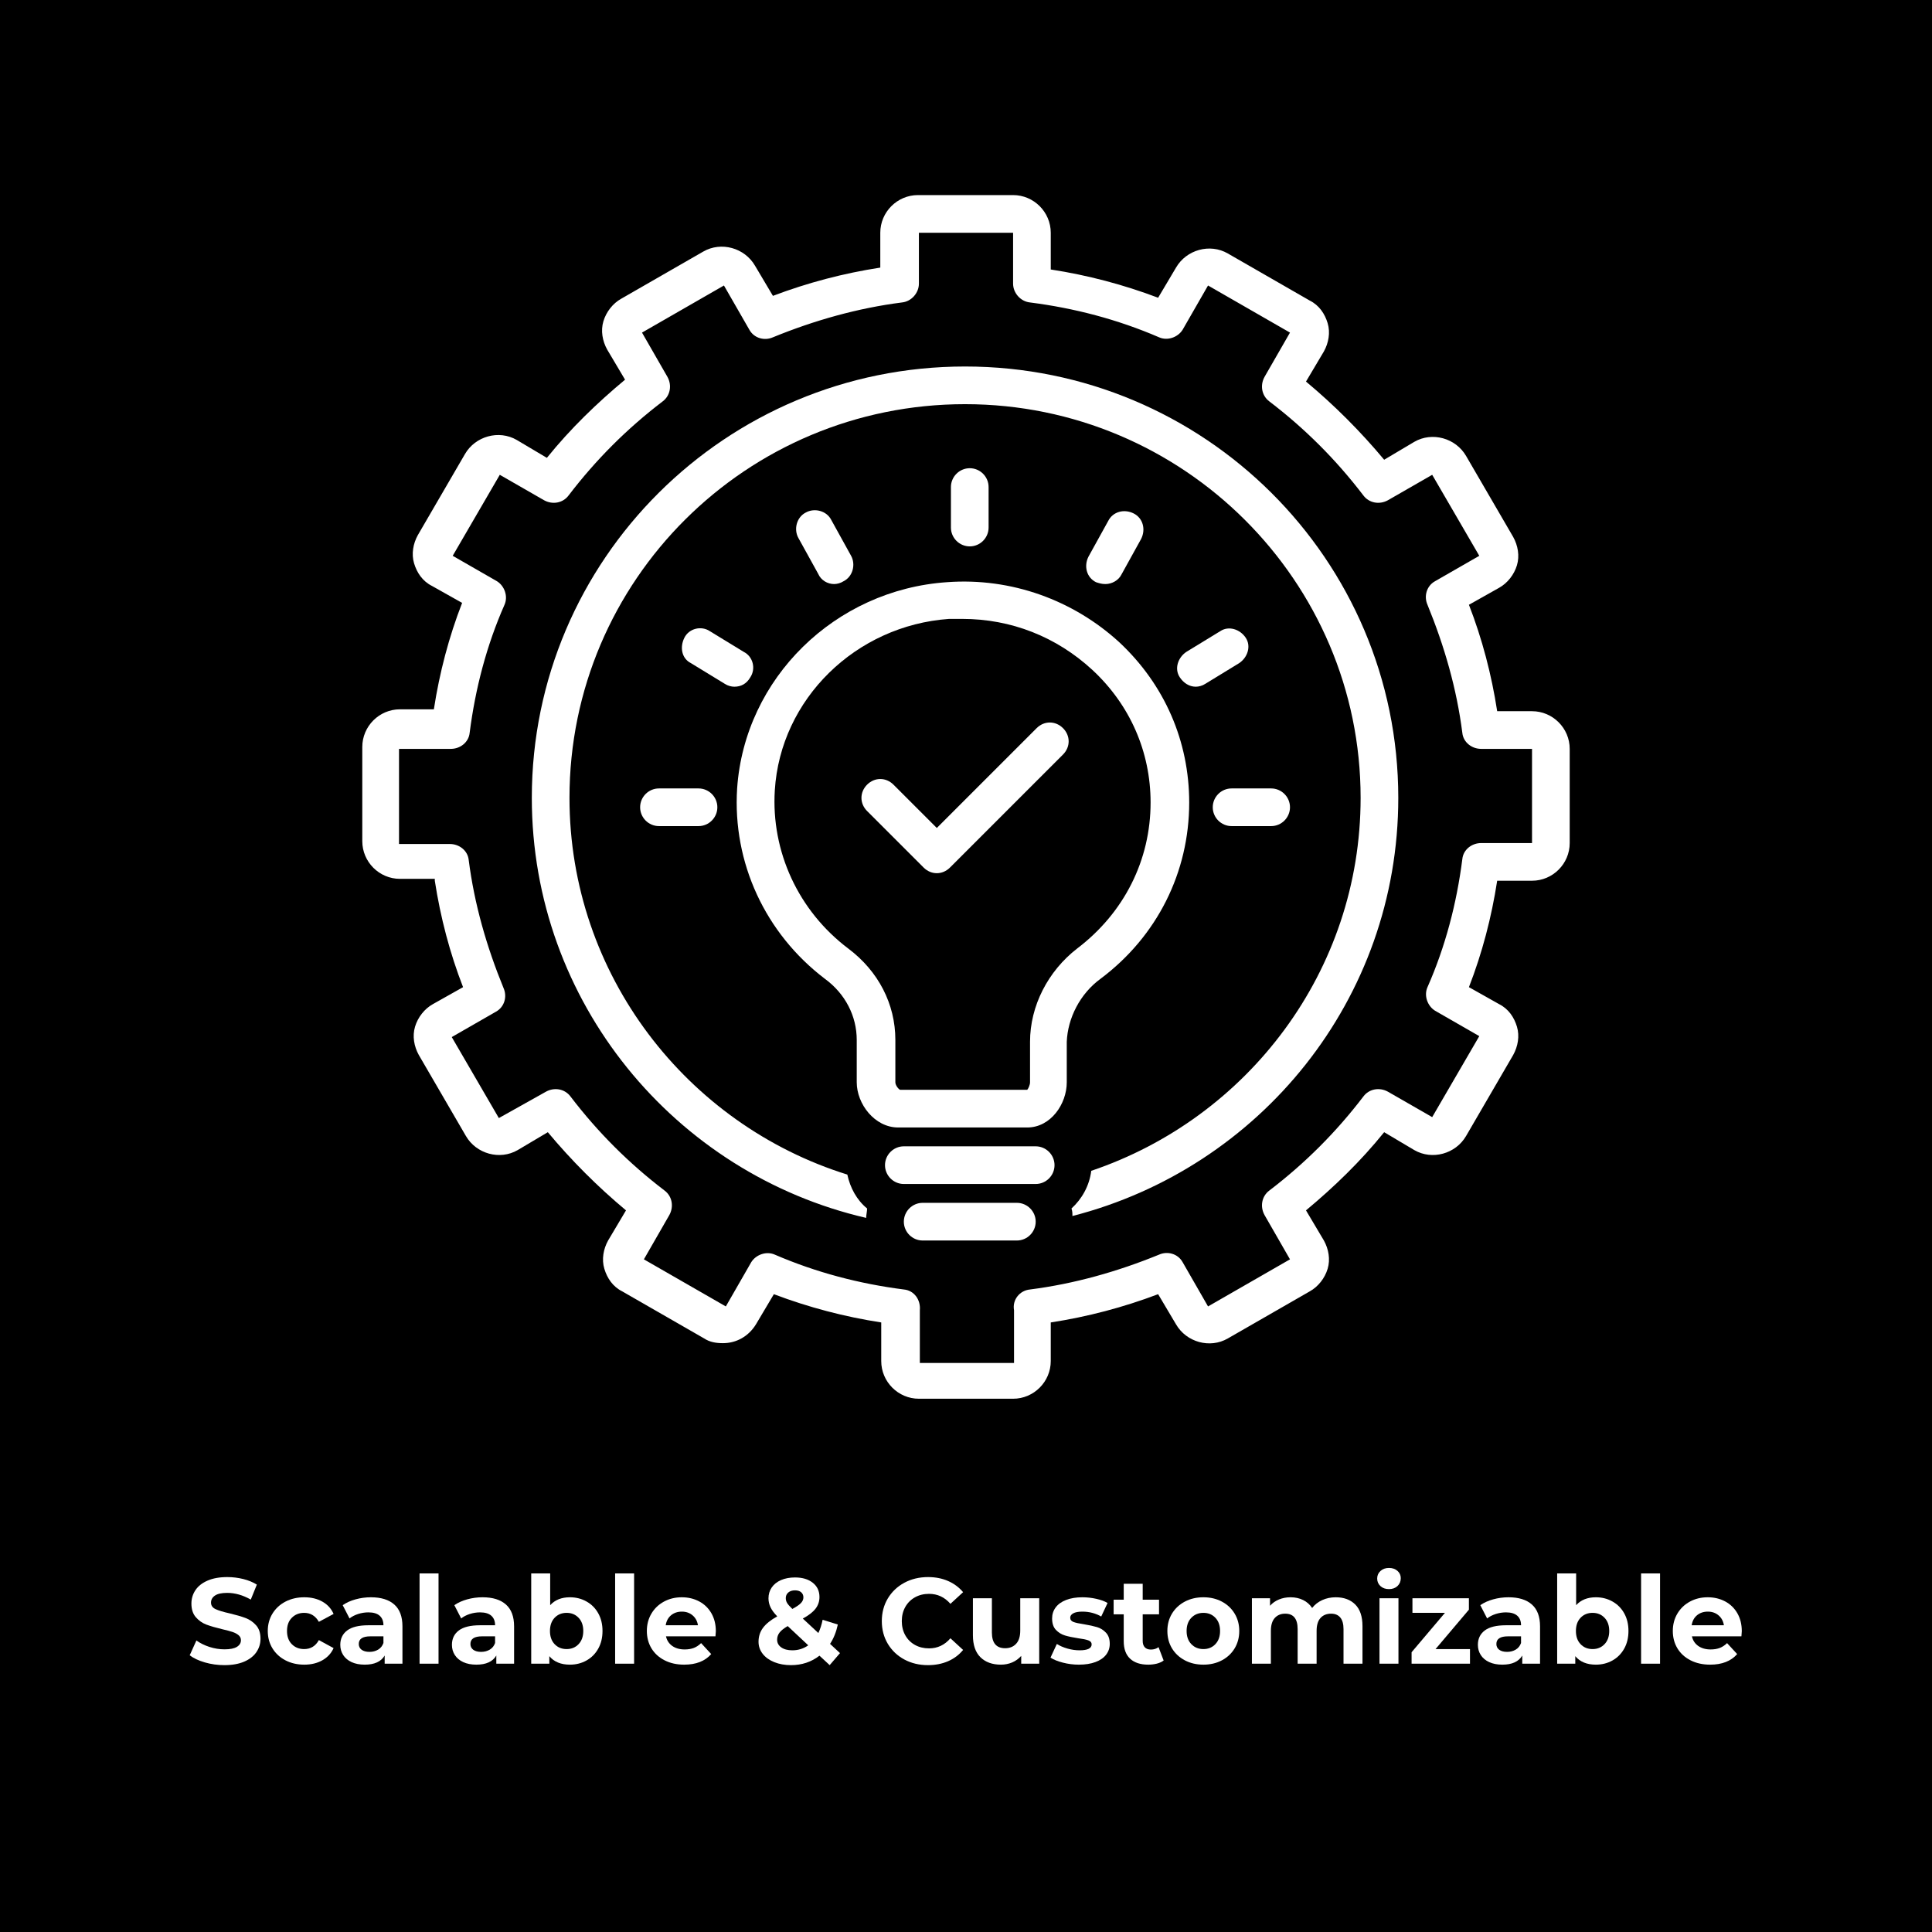 <svg xmlns="http://www.w3.org/2000/svg" xmlns:xlink="http://www.w3.org/1999/xlink" width="1080" zoomAndPan="magnify" viewBox="0 0 810 810" height="1080" preserveAspectRatio="xMidYMid meet"><defs><clipPath id="6788f50fd9"><path d="M 151.891 81 L 658.141 81 L 658.141 587 L 151.891 587 Z M 151.891 81 "></path></clipPath></defs><g id="6c4bd618ba"><rect x="0" width="810" y="0" height="810" style="fill:#ffffff;fill-opacity:1;stroke:none;"></rect><rect x="0" width="810" y="0" height="810" style="fill:#000000;fill-opacity:1;stroke:none;"></rect><g clip-rule="nonzero" clip-path="url(#6788f50fd9)"><path style=" stroke:none;fill-rule:nonzero;fill:#ffffff;fill-opacity:1;" d="M 182.293 369.25 C 184.664 384.648 188.613 399.656 194.141 413.871 L 181.504 420.977 C 177.949 422.953 175.188 426.504 174.004 430.453 C 172.816 434.402 173.605 438.746 175.582 442.301 L 195.324 476.258 C 199.668 483.762 209.539 486.523 217.043 482.18 L 229.68 474.68 C 239.551 486.523 250.605 497.582 262.453 507.453 L 254.949 520.09 C 252.977 523.641 252.184 527.984 253.371 531.934 C 254.555 535.883 256.922 539.438 260.871 541.41 L 295.227 561.152 C 297.594 562.734 300.359 563.129 303.121 563.129 C 308.652 563.129 313.785 560.363 316.941 555.23 L 324.445 542.594 C 339.055 548.125 354.059 552.07 369.461 554.441 L 369.461 570.629 C 369.461 579.316 376.566 586.426 385.254 586.426 L 424.742 586.426 C 433.426 586.426 440.535 579.316 440.535 570.629 L 440.535 554.441 C 455.934 552.07 470.938 548.125 485.551 542.594 L 493.051 555.23 C 497.395 562.734 507.266 565.496 514.77 561.152 L 549.121 541.41 C 552.676 539.438 555.441 535.883 556.625 531.934 C 557.809 527.984 557.02 523.641 555.047 520.09 L 547.543 507.453 C 559.391 497.582 570.445 486.918 580.316 474.68 L 592.953 482.18 C 600.453 486.523 610.324 483.762 614.668 476.258 L 634.414 442.301 C 636.387 438.746 637.176 434.402 635.992 430.453 C 634.809 426.504 632.438 422.953 628.488 420.977 L 615.855 413.871 C 621.383 399.656 625.332 384.648 627.699 369.25 L 642.309 369.25 C 650.996 369.25 658.105 362.145 658.105 353.457 L 658.105 313.969 C 658.105 305.281 650.996 298.176 642.309 298.176 L 627.699 298.176 C 625.332 282.773 621.383 267.77 615.855 253.555 L 628.488 246.449 C 632.043 244.473 634.809 240.918 635.992 236.973 C 637.176 233.023 636.387 228.68 634.414 225.125 L 614.668 191.168 C 610.324 183.664 600.453 180.902 592.953 185.242 L 580.316 192.746 C 570.445 180.902 559.391 169.844 547.543 159.973 L 555.047 147.336 C 557.02 143.785 557.809 139.441 556.625 135.492 C 555.441 131.543 553.07 127.988 549.121 126.016 L 514.77 106.27 C 507.266 101.93 497.395 104.691 493.051 112.195 L 485.551 124.828 C 470.938 119.301 455.934 115.352 440.535 112.984 L 440.535 97.586 C 440.535 88.898 433.426 81.789 424.742 81.789 L 384.859 81.789 C 376.172 81.789 369.066 88.898 369.066 97.586 L 369.066 112.195 C 353.664 114.562 338.66 118.512 324.051 124.039 L 316.547 111.406 C 312.203 103.902 302.332 101.137 294.832 105.48 L 260.477 125.227 C 256.922 127.199 254.16 130.754 252.977 134.703 C 251.789 138.648 252.578 142.992 254.555 146.547 L 262.055 159.184 C 250.211 169.055 239.156 179.715 229.281 191.957 L 216.648 184.453 C 209.145 180.109 199.273 182.875 194.93 190.379 L 175.188 224.336 C 173.211 227.891 172.422 232.234 173.605 236.18 C 174.793 240.129 177.16 243.684 181.109 245.656 L 193.746 252.766 C 188.219 266.98 184.27 281.984 181.898 297.387 L 167.684 297.387 C 158.996 297.387 151.891 304.492 151.891 313.18 L 151.891 352.664 C 151.891 361.352 158.996 368.461 167.684 368.461 L 182.293 368.461 Z M 167.684 313.969 L 189.008 313.969 C 192.957 313.969 196.508 311.207 196.902 307.258 C 199.273 288.699 204.012 270.535 211.516 253.555 C 213.094 250 211.516 245.656 208.355 243.684 L 189.797 233.023 L 209.539 199.062 L 228.098 209.727 C 231.652 211.699 235.996 210.91 238.363 207.75 C 249.816 192.746 262.848 179.715 277.852 168.266 C 281.012 165.895 281.801 161.551 279.824 158 L 269.164 139.441 L 303.516 119.695 L 314.18 138.254 C 316.152 141.809 320.496 142.992 324.051 141.414 C 341.426 134.305 359.59 129.172 378.148 126.805 C 382.094 126.41 385.254 122.855 385.254 118.906 L 385.254 97.586 L 424.742 97.586 L 424.742 118.906 C 424.742 122.855 427.898 126.41 431.848 126.805 C 450.406 129.172 468.57 133.91 485.945 141.414 C 489.496 142.992 493.84 141.414 495.816 138.254 L 506.477 119.695 L 540.832 139.441 L 530.168 158 C 528.195 161.551 528.984 165.895 532.145 168.266 C 547.148 179.715 560.18 192.746 571.629 207.75 C 574 210.91 578.344 211.699 581.895 209.727 L 600.453 199.062 L 620.199 233.023 L 601.641 243.684 C 598.086 245.656 596.902 250 598.48 253.555 C 605.586 270.93 610.723 288.699 613.09 307.258 C 613.484 311.207 617.039 313.969 620.988 313.969 L 642.309 313.969 L 642.309 353.457 L 620.988 353.457 C 617.039 353.457 613.484 356.219 613.09 360.168 C 610.723 378.727 605.984 396.891 598.48 413.871 C 596.902 417.422 598.48 421.766 601.641 423.742 L 620.199 434.402 L 600.453 468.359 L 581.895 457.699 C 578.344 455.727 574 456.516 571.629 459.676 C 560.18 474.68 547.148 487.711 532.145 499.16 C 528.984 501.531 528.195 505.871 530.168 509.426 L 540.832 527.984 L 506.477 547.727 L 495.816 529.168 C 493.84 525.617 489.496 524.43 485.945 526.012 C 468.57 533.117 450.406 538.25 431.848 540.621 C 427.504 541.016 424.344 544.965 425.137 549.309 C 425.137 549.703 425.137 549.703 425.137 550.098 L 425.137 571.422 L 385.648 571.422 L 385.648 550.098 C 385.648 549.703 385.648 549.703 385.648 549.309 C 386.043 544.965 383.281 541.016 378.938 540.621 C 360.379 538.25 342.215 533.512 324.84 526.012 C 321.285 524.43 316.941 526.012 314.969 529.168 L 304.309 547.727 L 269.953 527.984 L 280.617 509.426 C 282.59 505.871 281.801 501.531 278.641 499.16 C 263.637 487.711 250.605 474.68 239.156 459.676 C 236.785 456.516 232.441 455.727 228.887 457.699 L 209.145 468.754 L 189.402 434.797 L 207.961 424.137 C 211.516 422.16 212.699 417.82 211.121 414.266 C 204.012 396.891 198.879 379.121 196.508 360.562 C 196.113 356.613 192.562 353.852 188.613 353.852 L 167.289 353.852 L 167.289 313.969 Z M 167.684 313.969 "></path></g><path style=" stroke:none;fill-rule:nonzero;fill:#ffffff;fill-opacity:1;" d="M 363.141 510.609 C 363.141 509.426 363.535 507.848 363.535 506.664 C 359.191 503.109 356.43 497.977 355.246 492.449 C 288.117 471.52 238.758 408.738 238.758 334.504 C 238.758 243.289 312.992 169.449 404.602 169.449 C 496.211 169.449 570.445 243.684 570.445 334.504 C 570.445 407.156 523.062 468.754 457.516 490.867 C 456.723 497.188 453.566 502.715 449.223 506.664 C 449.617 507.848 449.617 508.637 449.617 509.82 C 528.195 489.684 586.238 419.004 586.238 334.504 C 586.238 234.602 504.898 153.656 404.602 153.656 C 304.309 153.656 222.965 234.602 222.965 334.504 C 222.965 420.188 282.984 492.055 363.141 510.609 Z M 363.141 510.609 "></path><path style=" stroke:none;fill-rule:nonzero;fill:#ffffff;fill-opacity:1;" d="M 461.461 410.316 C 485.156 392.547 498.578 365.695 498.578 336.477 C 498.578 310.809 488.312 287.117 469.359 269.352 C 450.012 251.582 423.949 242.105 397.102 244.078 C 350.109 247.238 312.203 284.355 309.047 330.555 C 307.07 361.746 320.891 391.363 345.77 410.316 C 354.453 416.633 359.191 426.109 359.191 435.98 L 359.191 453.75 C 359.191 462.832 366.695 472.703 376.566 472.703 L 430.664 472.703 C 440.535 472.703 447.246 462.832 447.246 453.75 L 447.246 436.773 C 447.641 426.898 452.777 416.633 461.461 410.316 Z M 431.848 436.773 L 431.848 453.75 C 431.848 454.938 431.059 456.516 430.664 456.91 L 377.355 456.91 C 376.566 456.516 375.383 454.938 375.383 453.75 L 375.383 435.98 C 375.383 420.977 368.273 407.156 355.641 397.68 C 334.711 381.887 323.262 357.008 324.84 331.344 C 327.211 293.043 358.797 262.242 397.891 259.477 C 399.863 259.477 401.84 259.477 403.418 259.477 C 423.949 259.477 442.902 266.98 457.91 280.801 C 473.703 295.41 482.391 315.152 482.391 336.477 C 482.391 360.562 471.336 382.676 451.59 397.68 C 439.352 407.156 431.848 421.766 431.848 436.773 Z M 431.848 436.773 "></path><path style=" stroke:none;fill-rule:nonzero;fill:#ffffff;fill-opacity:1;" d="M 414.473 221.176 L 414.473 204.199 C 414.473 199.855 410.922 196.301 406.578 196.301 C 402.234 196.301 398.68 199.855 398.68 204.199 L 398.68 221.176 C 398.68 225.52 402.234 229.074 406.578 229.074 C 410.922 229.074 414.473 225.52 414.473 221.176 Z M 414.473 221.176 "></path><path style=" stroke:none;fill-rule:nonzero;fill:#ffffff;fill-opacity:1;" d="M 349.715 244.867 C 350.902 244.867 352.48 244.473 353.664 243.684 C 357.613 241.711 358.797 236.574 356.824 233.023 L 348.531 218.02 C 346.559 214.07 341.426 212.883 337.871 214.859 C 333.922 216.832 332.738 221.965 334.711 225.52 L 343.004 240.523 C 344.188 243.289 346.953 244.867 349.715 244.867 Z M 349.715 244.867 "></path><path style=" stroke:none;fill-rule:nonzero;fill:#ffffff;fill-opacity:1;" d="M 463.438 244.867 C 466.199 244.867 468.965 243.289 470.148 240.918 L 478.441 225.914 C 480.418 221.965 479.23 217.227 475.281 215.254 C 471.336 213.277 466.598 214.465 464.621 218.414 L 456.328 233.418 C 454.355 237.367 455.539 242.105 459.488 244.078 C 460.672 244.473 461.859 244.867 463.438 244.867 Z M 463.438 244.867 "></path><path style=" stroke:none;fill-rule:nonzero;fill:#ffffff;fill-opacity:1;" d="M 434.219 480.602 L 378.938 480.602 C 374.594 480.602 371.039 484.156 371.039 488.5 C 371.039 492.844 374.594 496.395 378.938 496.395 L 434.219 496.395 C 438.562 496.395 442.113 492.844 442.113 488.5 C 442.113 484.156 438.562 480.602 434.219 480.602 Z M 434.219 480.602 "></path><path style=" stroke:none;fill-rule:nonzero;fill:#ffffff;fill-opacity:1;" d="M 426.32 504.293 L 386.832 504.293 C 382.488 504.293 378.938 507.848 378.938 512.191 C 378.938 516.535 382.488 520.09 386.832 520.09 L 426.32 520.09 C 430.664 520.09 434.219 516.535 434.219 512.191 C 434.219 507.848 430.664 504.293 426.32 504.293 Z M 426.32 504.293 "></path><path style=" stroke:none;fill-rule:nonzero;fill:#ffffff;fill-opacity:1;" d="M 307.859 287.91 C 310.625 287.91 312.992 286.723 314.574 283.961 C 316.941 280.406 315.758 275.273 311.809 273.297 L 297.594 264.613 C 294.039 262.242 288.906 263.426 286.934 267.375 C 284.957 271.324 285.75 276.062 289.695 278.035 L 303.914 286.723 C 305.098 287.512 306.676 287.91 307.859 287.91 Z M 307.859 287.91 "></path><path style=" stroke:none;fill-rule:nonzero;fill:#ffffff;fill-opacity:1;" d="M 276.273 330.555 C 271.93 330.555 268.375 334.105 268.375 338.449 C 268.375 342.793 271.93 346.348 276.273 346.348 L 292.855 346.348 C 297.199 346.348 300.754 342.793 300.754 338.449 C 300.754 334.105 297.199 330.555 292.855 330.555 Z M 276.273 330.555 "></path><path style=" stroke:none;fill-rule:nonzero;fill:#ffffff;fill-opacity:1;" d="M 511.609 264.613 L 497.395 273.297 C 493.84 275.668 492.262 280.406 494.633 283.961 C 496.211 286.328 498.578 287.91 501.344 287.91 C 502.527 287.91 504.109 287.512 505.293 286.723 L 519.508 278.035 C 523.062 275.668 524.641 270.93 522.273 267.375 C 519.902 263.82 515.164 262.242 511.609 264.613 Z M 511.609 264.613 "></path><path style=" stroke:none;fill-rule:nonzero;fill:#ffffff;fill-opacity:1;" d="M 508.453 338.449 C 508.453 342.793 512.004 346.348 516.348 346.348 L 532.934 346.348 C 537.277 346.348 540.832 342.793 540.832 338.449 C 540.832 334.105 537.277 330.555 532.934 330.555 L 516.348 330.555 C 512.004 330.555 508.453 334.105 508.453 338.449 Z M 508.453 338.449 "></path><path style=" stroke:none;fill-rule:nonzero;fill:#ffffff;fill-opacity:1;" d="M 434.613 305.281 L 392.758 347.137 L 374.594 328.973 C 371.434 325.816 366.695 325.816 363.535 328.973 C 360.379 332.133 360.379 336.871 363.535 340.031 L 387.227 363.723 C 388.809 365.301 390.781 366.09 392.758 366.09 C 394.73 366.09 396.703 365.301 398.285 363.723 L 445.668 316.34 C 448.828 313.18 448.828 308.441 445.668 305.281 C 442.508 302.125 437.77 302.125 434.613 305.281 Z M 434.613 305.281 "></path><g style="fill:#ffffff;fill-opacity:1;"><g transform="translate(78.11, 697.509)"><path style="stroke:none" d="M 15.969 0.609 C 13.145 0.609 10.414 0.227 7.781 -0.531 C 5.145 -1.301 3.023 -2.297 1.422 -3.516 L 4.234 -9.734 C 5.766 -8.617 7.582 -7.719 9.688 -7.031 C 11.801 -6.352 13.91 -6.016 16.016 -6.016 C 18.359 -6.016 20.094 -6.363 21.219 -7.062 C 22.344 -7.758 22.906 -8.688 22.906 -9.844 C 22.906 -10.695 22.57 -11.398 21.906 -11.953 C 21.238 -12.516 20.383 -12.969 19.344 -13.312 C 18.312 -13.656 16.91 -14.031 15.141 -14.438 C 12.422 -15.082 10.191 -15.727 8.453 -16.375 C 6.723 -17.02 5.238 -18.055 4 -19.484 C 2.758 -20.91 2.141 -22.812 2.141 -25.188 C 2.141 -27.27 2.703 -29.148 3.828 -30.828 C 4.953 -32.516 6.645 -33.848 8.906 -34.828 C 11.164 -35.816 13.926 -36.312 17.188 -36.312 C 19.469 -36.312 21.691 -36.039 23.859 -35.5 C 26.035 -34.957 27.941 -34.176 29.578 -33.156 L 27.031 -26.875 C 23.727 -28.75 20.43 -29.688 17.141 -29.688 C 14.828 -29.688 13.117 -29.312 12.016 -28.562 C 10.91 -27.812 10.359 -26.828 10.359 -25.609 C 10.359 -24.379 10.992 -23.469 12.266 -22.875 C 13.535 -22.281 15.484 -21.691 18.109 -21.109 C 20.828 -20.461 23.051 -19.816 24.781 -19.172 C 26.52 -18.523 28.008 -17.504 29.25 -16.109 C 30.488 -14.723 31.109 -12.836 31.109 -10.453 C 31.109 -8.41 30.535 -6.547 29.391 -4.859 C 28.254 -3.18 26.547 -1.848 24.266 -0.859 C 21.992 0.117 19.227 0.609 15.969 0.609 Z M 15.969 0.609 "></path></g></g><g style="fill:#ffffff;fill-opacity:1;"><g transform="translate(110.641, 697.509)"><path style="stroke:none" d="M 16.938 0.406 C 14.008 0.406 11.379 -0.195 9.047 -1.406 C 6.723 -2.613 4.906 -4.285 3.594 -6.422 C 2.281 -8.566 1.625 -11 1.625 -13.719 C 1.625 -16.438 2.281 -18.863 3.594 -21 C 4.906 -23.145 6.723 -24.82 9.047 -26.031 C 11.379 -27.238 14.008 -27.844 16.938 -27.844 C 19.82 -27.844 22.344 -27.238 24.5 -26.031 C 26.664 -24.82 28.238 -23.098 29.219 -20.859 L 23.047 -17.547 C 21.617 -20.055 19.562 -21.312 16.875 -21.312 C 14.801 -21.312 13.082 -20.629 11.719 -19.266 C 10.363 -17.91 9.688 -16.062 9.688 -13.719 C 9.688 -11.375 10.363 -9.52 11.719 -8.156 C 13.082 -6.801 14.801 -6.125 16.875 -6.125 C 19.602 -6.125 21.66 -7.379 23.047 -9.891 L 29.219 -6.531 C 28.238 -4.352 26.664 -2.648 24.5 -1.422 C 22.344 -0.203 19.82 0.406 16.938 0.406 Z M 16.938 0.406 "></path></g></g><g style="fill:#ffffff;fill-opacity:1;"><g transform="translate(140.775, 697.509)"><path style="stroke:none" d="M 14.734 -27.844 C 18.984 -27.844 22.25 -26.832 24.531 -24.812 C 26.812 -22.789 27.953 -19.738 27.953 -15.656 L 27.953 0 L 20.5 0 L 20.5 -3.422 C 19.008 -0.867 16.223 0.406 12.141 0.406 C 10.023 0.406 8.191 0.051 6.641 -0.656 C 5.098 -1.375 3.922 -2.363 3.109 -3.625 C 2.297 -4.883 1.891 -6.312 1.891 -7.906 C 1.891 -10.457 2.848 -12.461 4.766 -13.922 C 6.691 -15.379 9.66 -16.109 13.672 -16.109 L 19.984 -16.109 C 19.984 -17.848 19.457 -19.18 18.406 -20.109 C 17.352 -21.047 15.773 -21.516 13.672 -21.516 C 12.203 -21.516 10.758 -21.285 9.344 -20.828 C 7.938 -20.367 6.742 -19.75 5.766 -18.969 L 2.906 -24.531 C 4.406 -25.582 6.195 -26.395 8.281 -26.969 C 10.375 -27.551 12.523 -27.844 14.734 -27.844 Z M 14.125 -4.953 C 15.488 -4.953 16.695 -5.266 17.75 -5.891 C 18.801 -6.516 19.547 -7.441 19.984 -8.672 L 19.984 -11.469 L 14.531 -11.469 C 11.27 -11.469 9.641 -10.398 9.641 -8.266 C 9.641 -7.242 10.035 -6.438 10.828 -5.844 C 11.629 -5.25 12.727 -4.953 14.125 -4.953 Z M 14.125 -4.953 "></path></g></g><g style="fill:#ffffff;fill-opacity:1;"><g transform="translate(172.234, 697.509)"><path style="stroke:none" d="M 3.672 -37.844 L 11.625 -37.844 L 11.625 0 L 3.672 0 Z M 3.672 -37.844 "></path></g></g><g style="fill:#ffffff;fill-opacity:1;"><g transform="translate(187.582, 697.509)"><path style="stroke:none" d="M 14.734 -27.844 C 18.984 -27.844 22.25 -26.832 24.531 -24.812 C 26.812 -22.789 27.953 -19.738 27.953 -15.656 L 27.953 0 L 20.5 0 L 20.5 -3.422 C 19.008 -0.867 16.223 0.406 12.141 0.406 C 10.023 0.406 8.191 0.051 6.641 -0.656 C 5.098 -1.375 3.922 -2.363 3.109 -3.625 C 2.297 -4.883 1.891 -6.312 1.891 -7.906 C 1.891 -10.457 2.848 -12.461 4.766 -13.922 C 6.691 -15.379 9.66 -16.109 13.672 -16.109 L 19.984 -16.109 C 19.984 -17.848 19.457 -19.18 18.406 -20.109 C 17.352 -21.047 15.773 -21.516 13.672 -21.516 C 12.203 -21.516 10.758 -21.285 9.344 -20.828 C 7.938 -20.367 6.742 -19.75 5.766 -18.969 L 2.906 -24.531 C 4.406 -25.582 6.195 -26.395 8.281 -26.969 C 10.375 -27.551 12.523 -27.844 14.734 -27.844 Z M 14.125 -4.953 C 15.488 -4.953 16.695 -5.266 17.75 -5.891 C 18.801 -6.516 19.547 -7.441 19.984 -8.672 L 19.984 -11.469 L 14.531 -11.469 C 11.27 -11.469 9.641 -10.398 9.641 -8.266 C 9.641 -7.242 10.035 -6.438 10.828 -5.844 C 11.629 -5.25 12.727 -4.953 14.125 -4.953 Z M 14.125 -4.953 "></path></g></g><g style="fill:#ffffff;fill-opacity:1;"><g transform="translate(219.042, 697.509)"><path style="stroke:none" d="M 19.891 -27.844 C 22.441 -27.844 24.758 -27.254 26.844 -26.078 C 28.938 -24.91 30.578 -23.266 31.766 -21.141 C 32.961 -19.016 33.562 -16.539 33.562 -13.719 C 33.562 -10.895 32.961 -8.422 31.766 -6.297 C 30.578 -4.172 28.938 -2.52 26.844 -1.344 C 24.758 -0.176 22.441 0.406 19.891 0.406 C 16.117 0.406 13.242 -0.781 11.266 -3.156 L 11.266 0 L 3.672 0 L 3.672 -37.844 L 11.625 -37.844 L 11.625 -24.531 C 13.633 -26.738 16.391 -27.844 19.891 -27.844 Z M 18.516 -6.125 C 20.555 -6.125 22.227 -6.812 23.531 -8.188 C 24.844 -9.562 25.5 -11.406 25.5 -13.719 C 25.5 -16.031 24.844 -17.875 23.531 -19.25 C 22.227 -20.625 20.555 -21.312 18.516 -21.312 C 16.473 -21.312 14.797 -20.625 13.484 -19.25 C 12.18 -17.875 11.531 -16.031 11.531 -13.719 C 11.531 -11.406 12.18 -9.562 13.484 -8.188 C 14.797 -6.812 16.473 -6.125 18.516 -6.125 Z M 18.516 -6.125 "></path></g></g><g style="fill:#ffffff;fill-opacity:1;"><g transform="translate(254.224, 697.509)"><path style="stroke:none" d="M 3.672 -37.844 L 11.625 -37.844 L 11.625 0 L 3.672 0 Z M 3.672 -37.844 "></path></g></g><g style="fill:#ffffff;fill-opacity:1;"><g transform="translate(269.571, 697.509)"><path style="stroke:none" d="M 30.547 -13.609 C 30.547 -13.516 30.492 -12.801 30.391 -11.469 L 9.641 -11.469 C 10.016 -9.77 10.895 -8.426 12.281 -7.438 C 13.676 -6.457 15.414 -5.969 17.5 -5.969 C 18.926 -5.969 20.191 -6.176 21.297 -6.594 C 22.398 -7.02 23.426 -7.695 24.375 -8.625 L 28.609 -4.031 C 26.023 -1.07 22.25 0.406 17.281 0.406 C 14.188 0.406 11.453 -0.195 9.078 -1.406 C 6.703 -2.613 4.863 -4.285 3.562 -6.422 C 2.27 -8.566 1.625 -11 1.625 -13.719 C 1.625 -16.406 2.258 -18.828 3.531 -20.984 C 4.812 -23.141 6.566 -24.82 8.797 -26.031 C 11.023 -27.238 13.516 -27.844 16.266 -27.844 C 18.953 -27.844 21.383 -27.266 23.562 -26.109 C 25.738 -24.953 27.445 -23.297 28.688 -21.141 C 29.926 -18.984 30.547 -16.473 30.547 -13.609 Z M 16.312 -21.828 C 14.508 -21.828 12.992 -21.316 11.766 -20.297 C 10.547 -19.273 9.801 -17.879 9.531 -16.109 L 23.047 -16.109 C 22.773 -17.848 22.023 -19.234 20.797 -20.266 C 19.578 -21.305 18.082 -21.828 16.312 -21.828 Z M 16.312 -21.828 "></path></g></g><g style="fill:#ffffff;fill-opacity:1;"><g transform="translate(301.745, 697.509)"><path style="stroke:none" d=""></path></g></g><g style="fill:#ffffff;fill-opacity:1;"><g transform="translate(316.174, 697.509)"><path style="stroke:none" d="M 31.672 0.609 L 27.391 -3.359 C 23.984 -0.711 20.004 0.609 15.453 0.609 C 12.867 0.609 10.539 0.191 8.469 -0.641 C 6.395 -1.473 4.77 -2.633 3.594 -4.125 C 2.426 -5.625 1.844 -7.312 1.844 -9.188 C 1.844 -11.395 2.461 -13.336 3.703 -15.016 C 4.941 -16.703 6.938 -18.312 9.688 -19.844 C 8.395 -21.164 7.457 -22.43 6.875 -23.641 C 6.301 -24.848 6.016 -26.098 6.016 -27.391 C 6.016 -29.117 6.473 -30.645 7.391 -31.969 C 8.305 -33.301 9.609 -34.332 11.297 -35.062 C 12.984 -35.789 14.93 -36.156 17.141 -36.156 C 20.234 -36.156 22.711 -35.414 24.578 -33.938 C 26.453 -32.457 27.391 -30.461 27.391 -27.953 C 27.391 -26.109 26.836 -24.473 25.734 -23.047 C 24.629 -21.617 22.852 -20.242 20.406 -18.922 L 26.922 -12.859 C 27.703 -14.484 28.301 -16.332 28.719 -18.406 L 35.094 -16.422 C 34.406 -13.254 33.316 -10.551 31.828 -8.312 L 36 -4.438 Z M 17.141 -30.75 C 15.941 -30.75 14.992 -30.441 14.297 -29.828 C 13.609 -29.223 13.266 -28.441 13.266 -27.484 C 13.266 -26.773 13.445 -26.102 13.812 -25.469 C 14.188 -24.844 14.922 -24.004 16.016 -22.953 C 17.742 -23.867 18.945 -24.691 19.625 -25.422 C 20.312 -26.148 20.656 -26.941 20.656 -27.797 C 20.656 -28.68 20.348 -29.395 19.734 -29.938 C 19.117 -30.477 18.254 -30.75 17.141 -30.75 Z M 16.016 -5.609 C 18.492 -5.609 20.719 -6.305 22.688 -7.703 L 14.078 -15.766 C 12.473 -14.836 11.332 -13.93 10.656 -13.047 C 9.977 -12.172 9.641 -11.172 9.641 -10.047 C 9.641 -8.723 10.219 -7.648 11.375 -6.828 C 12.531 -6.016 14.078 -5.609 16.016 -5.609 Z M 16.016 -5.609 "></path></g></g><g style="fill:#ffffff;fill-opacity:1;"><g transform="translate(353.294, 697.509)"><path style="stroke:none" d=""></path></g></g><g style="fill:#ffffff;fill-opacity:1;"><g transform="translate(367.723, 697.509)"><path style="stroke:none" d="M 21.312 0.609 C 17.676 0.609 14.383 -0.176 11.438 -1.75 C 8.5 -3.332 6.188 -5.523 4.5 -8.328 C 2.82 -11.141 1.984 -14.312 1.984 -17.844 C 1.984 -21.383 2.82 -24.555 4.5 -27.359 C 6.188 -30.16 8.5 -32.352 11.438 -33.938 C 14.383 -35.52 17.695 -36.312 21.375 -36.312 C 24.469 -36.312 27.258 -35.766 29.75 -34.672 C 32.25 -33.586 34.352 -32.023 36.062 -29.984 L 30.75 -25.094 C 28.332 -27.883 25.344 -29.281 21.781 -29.281 C 19.57 -29.281 17.598 -28.789 15.859 -27.812 C 14.129 -26.844 12.781 -25.492 11.812 -23.766 C 10.844 -22.035 10.359 -20.062 10.359 -17.844 C 10.359 -15.633 10.844 -13.66 11.812 -11.922 C 12.781 -10.191 14.129 -8.844 15.859 -7.875 C 17.598 -6.906 19.57 -6.422 21.781 -6.422 C 25.344 -6.422 28.332 -7.832 30.75 -10.656 L 36.062 -5.766 C 34.352 -3.691 32.238 -2.109 29.719 -1.016 C 27.207 0.066 24.406 0.609 21.312 0.609 Z M 21.312 0.609 "></path></g></g><g style="fill:#ffffff;fill-opacity:1;"><g transform="translate(404.384, 697.509)"><path style="stroke:none" d="M 31.312 -27.438 L 31.312 0 L 23.766 0 L 23.766 -3.266 C 22.711 -2.078 21.453 -1.164 19.984 -0.531 C 18.523 0.094 16.945 0.406 15.25 0.406 C 11.645 0.406 8.785 -0.629 6.672 -2.703 C 4.566 -4.773 3.516 -7.852 3.516 -11.938 L 3.516 -27.438 L 11.469 -27.438 L 11.469 -13.109 C 11.469 -8.691 13.32 -6.484 17.031 -6.484 C 18.938 -6.484 20.469 -7.102 21.625 -8.344 C 22.781 -9.582 23.359 -11.426 23.359 -13.875 L 23.359 -27.438 Z M 31.312 -27.438 "></path></g></g><g style="fill:#ffffff;fill-opacity:1;"><g transform="translate(439.413, 697.509)"><path style="stroke:none" d="M 12.906 0.406 C 10.625 0.406 8.395 0.125 6.219 -0.438 C 4.039 -1 2.305 -1.703 1.016 -2.547 L 3.672 -8.266 C 4.898 -7.484 6.379 -6.844 8.109 -6.344 C 9.836 -5.852 11.535 -5.609 13.203 -5.609 C 16.578 -5.609 18.266 -6.441 18.266 -8.109 C 18.266 -8.891 17.801 -9.445 16.875 -9.781 C 15.957 -10.125 14.547 -10.414 12.641 -10.656 C 10.398 -11 8.547 -11.391 7.078 -11.828 C 5.617 -12.273 4.352 -13.055 3.281 -14.172 C 2.219 -15.297 1.688 -16.895 1.688 -18.969 C 1.688 -20.707 2.188 -22.25 3.188 -23.594 C 4.188 -24.938 5.645 -25.977 7.562 -26.719 C 9.488 -27.469 11.758 -27.844 14.375 -27.844 C 16.312 -27.844 18.238 -27.629 20.156 -27.203 C 22.082 -26.785 23.676 -26.203 24.938 -25.453 L 22.281 -19.781 C 19.875 -21.145 17.238 -21.828 14.375 -21.828 C 12.676 -21.828 11.398 -21.586 10.547 -21.109 C 9.703 -20.641 9.281 -20.031 9.281 -19.281 C 9.281 -18.426 9.738 -17.828 10.656 -17.484 C 11.57 -17.148 13.035 -16.832 15.047 -16.531 C 17.285 -16.156 19.117 -15.754 20.547 -15.328 C 21.973 -14.898 23.211 -14.125 24.266 -13 C 25.328 -11.883 25.859 -10.32 25.859 -8.312 C 25.859 -6.613 25.348 -5.098 24.328 -3.766 C 23.305 -2.441 21.816 -1.414 19.859 -0.688 C 17.91 0.039 15.594 0.406 12.906 0.406 Z M 12.906 0.406 "></path></g></g><g style="fill:#ffffff;fill-opacity:1;"><g transform="translate(466.488, 697.509)"><path style="stroke:none" d="M 21.375 -1.328 C 20.594 -0.742 19.629 -0.305 18.484 -0.016 C 17.348 0.266 16.148 0.406 14.891 0.406 C 11.629 0.406 9.102 -0.426 7.312 -2.094 C 5.531 -3.758 4.641 -6.207 4.641 -9.438 L 4.641 -20.703 L 0.406 -20.703 L 0.406 -26.828 L 4.641 -26.828 L 4.641 -33.5 L 12.594 -33.5 L 12.594 -26.828 L 19.438 -26.828 L 19.438 -20.703 L 12.594 -20.703 L 12.594 -9.531 C 12.594 -8.375 12.891 -7.484 13.484 -6.859 C 14.078 -6.234 14.922 -5.922 16.016 -5.922 C 17.273 -5.922 18.348 -6.258 19.234 -6.938 Z M 21.375 -1.328 "></path></g></g><g style="fill:#ffffff;fill-opacity:1;"><g transform="translate(487.801, 697.509)"><path style="stroke:none" d="M 16.734 0.406 C 13.836 0.406 11.242 -0.195 8.953 -1.406 C 6.66 -2.613 4.863 -4.285 3.562 -6.422 C 2.27 -8.566 1.625 -11 1.625 -13.719 C 1.625 -16.438 2.27 -18.863 3.562 -21 C 4.863 -23.145 6.66 -24.82 8.953 -26.031 C 11.242 -27.238 13.836 -27.844 16.734 -27.844 C 19.617 -27.844 22.195 -27.238 24.469 -26.031 C 26.75 -24.82 28.535 -23.145 29.828 -21 C 31.117 -18.863 31.766 -16.438 31.766 -13.719 C 31.766 -11 31.117 -8.566 29.828 -6.422 C 28.535 -4.285 26.75 -2.613 24.469 -1.406 C 22.195 -0.195 19.617 0.406 16.734 0.406 Z M 16.734 -6.125 C 18.766 -6.125 20.438 -6.812 21.75 -8.188 C 23.062 -9.562 23.719 -11.406 23.719 -13.719 C 23.719 -16.031 23.062 -17.875 21.75 -19.25 C 20.438 -20.625 18.766 -21.312 16.734 -21.312 C 14.691 -21.312 13.004 -20.625 11.672 -19.25 C 10.348 -17.875 9.688 -16.031 9.688 -13.719 C 9.688 -11.406 10.348 -9.562 11.672 -8.188 C 13.004 -6.812 14.691 -6.125 16.734 -6.125 Z M 16.734 -6.125 "></path></g></g><g style="fill:#ffffff;fill-opacity:1;"><g transform="translate(521.198, 697.509)"><path style="stroke:none" d="M 38.812 -27.844 C 42.25 -27.844 44.977 -26.832 47 -24.812 C 49.02 -22.789 50.031 -19.754 50.031 -15.703 L 50.031 0 L 42.078 0 L 42.078 -14.484 C 42.078 -16.66 41.625 -18.285 40.719 -19.359 C 39.82 -20.43 38.539 -20.969 36.875 -20.969 C 35 -20.969 33.516 -20.363 32.422 -19.156 C 31.336 -17.945 30.797 -16.148 30.797 -13.766 L 30.797 0 L 22.844 0 L 22.844 -14.484 C 22.844 -18.805 21.109 -20.969 17.641 -20.969 C 15.805 -20.969 14.344 -20.363 13.25 -19.156 C 12.164 -17.945 11.625 -16.148 11.625 -13.766 L 11.625 0 L 3.672 0 L 3.672 -27.438 L 11.266 -27.438 L 11.266 -24.281 C 12.285 -25.438 13.535 -26.316 15.016 -26.922 C 16.492 -27.535 18.117 -27.844 19.891 -27.844 C 21.828 -27.844 23.578 -27.457 25.141 -26.688 C 26.703 -25.926 27.961 -24.816 28.922 -23.359 C 30.035 -24.785 31.453 -25.891 33.172 -26.672 C 34.891 -27.453 36.77 -27.844 38.812 -27.844 Z M 38.812 -27.844 "></path></g></g><g style="fill:#ffffff;fill-opacity:1;"><g transform="translate(574.685, 697.509)"><path style="stroke:none" d="M 3.672 -27.438 L 11.625 -27.438 L 11.625 0 L 3.672 0 Z M 7.656 -31.266 C 6.188 -31.266 4.992 -31.688 4.078 -32.531 C 3.16 -33.383 2.703 -34.441 2.703 -35.703 C 2.703 -36.961 3.16 -38.016 4.078 -38.859 C 4.992 -39.711 6.188 -40.141 7.656 -40.141 C 9.113 -40.141 10.301 -39.727 11.219 -38.906 C 12.133 -38.094 12.594 -37.078 12.594 -35.859 C 12.594 -34.523 12.133 -33.426 11.219 -32.562 C 10.301 -31.695 9.113 -31.266 7.656 -31.266 Z M 7.656 -31.266 "></path></g></g><g style="fill:#ffffff;fill-opacity:1;"><g transform="translate(590.032, 697.509)"><path style="stroke:none" d="M 26.266 -6.125 L 26.266 0 L 1.781 0 L 1.781 -4.797 L 15.766 -21.312 L 2.141 -21.312 L 2.141 -27.438 L 25.812 -27.438 L 25.812 -22.641 L 11.828 -6.125 Z M 26.266 -6.125 "></path></g></g><g style="fill:#ffffff;fill-opacity:1;"><g transform="translate(617.719, 697.509)"><path style="stroke:none" d="M 14.734 -27.844 C 18.984 -27.844 22.25 -26.832 24.531 -24.812 C 26.812 -22.789 27.953 -19.738 27.953 -15.656 L 27.953 0 L 20.5 0 L 20.5 -3.422 C 19.008 -0.867 16.223 0.406 12.141 0.406 C 10.023 0.406 8.191 0.051 6.641 -0.656 C 5.098 -1.375 3.922 -2.363 3.109 -3.625 C 2.297 -4.883 1.891 -6.312 1.891 -7.906 C 1.891 -10.457 2.848 -12.461 4.766 -13.922 C 6.691 -15.379 9.66 -16.109 13.672 -16.109 L 19.984 -16.109 C 19.984 -17.848 19.457 -19.18 18.406 -20.109 C 17.352 -21.047 15.773 -21.516 13.672 -21.516 C 12.203 -21.516 10.758 -21.285 9.344 -20.828 C 7.938 -20.367 6.742 -19.75 5.766 -18.969 L 2.906 -24.531 C 4.406 -25.582 6.195 -26.395 8.281 -26.969 C 10.375 -27.551 12.523 -27.844 14.734 -27.844 Z M 14.125 -4.953 C 15.488 -4.953 16.695 -5.266 17.75 -5.891 C 18.801 -6.516 19.547 -7.441 19.984 -8.672 L 19.984 -11.469 L 14.531 -11.469 C 11.27 -11.469 9.641 -10.398 9.641 -8.266 C 9.641 -7.242 10.035 -6.438 10.828 -5.844 C 11.629 -5.25 12.727 -4.953 14.125 -4.953 Z M 14.125 -4.953 "></path></g></g><g style="fill:#ffffff;fill-opacity:1;"><g transform="translate(649.178, 697.509)"><path style="stroke:none" d="M 19.891 -27.844 C 22.441 -27.844 24.758 -27.254 26.844 -26.078 C 28.938 -24.91 30.578 -23.266 31.766 -21.141 C 32.961 -19.016 33.562 -16.539 33.562 -13.719 C 33.562 -10.895 32.961 -8.422 31.766 -6.297 C 30.578 -4.172 28.938 -2.52 26.844 -1.344 C 24.758 -0.176 22.441 0.406 19.891 0.406 C 16.117 0.406 13.242 -0.781 11.266 -3.156 L 11.266 0 L 3.672 0 L 3.672 -37.844 L 11.625 -37.844 L 11.625 -24.531 C 13.633 -26.738 16.391 -27.844 19.891 -27.844 Z M 18.516 -6.125 C 20.555 -6.125 22.227 -6.812 23.531 -8.188 C 24.844 -9.562 25.5 -11.406 25.5 -13.719 C 25.5 -16.031 24.844 -17.875 23.531 -19.25 C 22.227 -20.625 20.555 -21.312 18.516 -21.312 C 16.473 -21.312 14.797 -20.625 13.484 -19.25 C 12.18 -17.875 11.531 -16.031 11.531 -13.719 C 11.531 -11.406 12.18 -9.562 13.484 -8.188 C 14.797 -6.812 16.473 -6.125 18.516 -6.125 Z M 18.516 -6.125 "></path></g></g><g style="fill:#ffffff;fill-opacity:1;"><g transform="translate(684.36, 697.509)"><path style="stroke:none" d="M 3.672 -37.844 L 11.625 -37.844 L 11.625 0 L 3.672 0 Z M 3.672 -37.844 "></path></g></g><g style="fill:#ffffff;fill-opacity:1;"><g transform="translate(699.708, 697.509)"><path style="stroke:none" d="M 30.547 -13.609 C 30.547 -13.516 30.492 -12.801 30.391 -11.469 L 9.641 -11.469 C 10.016 -9.77 10.895 -8.426 12.281 -7.438 C 13.676 -6.457 15.414 -5.969 17.5 -5.969 C 18.926 -5.969 20.191 -6.176 21.297 -6.594 C 22.398 -7.02 23.426 -7.695 24.375 -8.625 L 28.609 -4.031 C 26.023 -1.07 22.25 0.406 17.281 0.406 C 14.188 0.406 11.453 -0.195 9.078 -1.406 C 6.703 -2.613 4.863 -4.285 3.562 -6.422 C 2.27 -8.566 1.625 -11 1.625 -13.719 C 1.625 -16.406 2.258 -18.828 3.531 -20.984 C 4.812 -23.141 6.566 -24.82 8.797 -26.031 C 11.023 -27.238 13.516 -27.844 16.266 -27.844 C 18.953 -27.844 21.383 -27.266 23.562 -26.109 C 25.738 -24.953 27.445 -23.297 28.688 -21.141 C 29.926 -18.984 30.547 -16.473 30.547 -13.609 Z M 16.312 -21.828 C 14.508 -21.828 12.992 -21.316 11.766 -20.297 C 10.547 -19.273 9.801 -17.879 9.531 -16.109 L 23.047 -16.109 C 22.773 -17.848 22.023 -19.234 20.797 -20.266 C 19.578 -21.305 18.082 -21.828 16.312 -21.828 Z M 16.312 -21.828 "></path></g></g></g></svg>